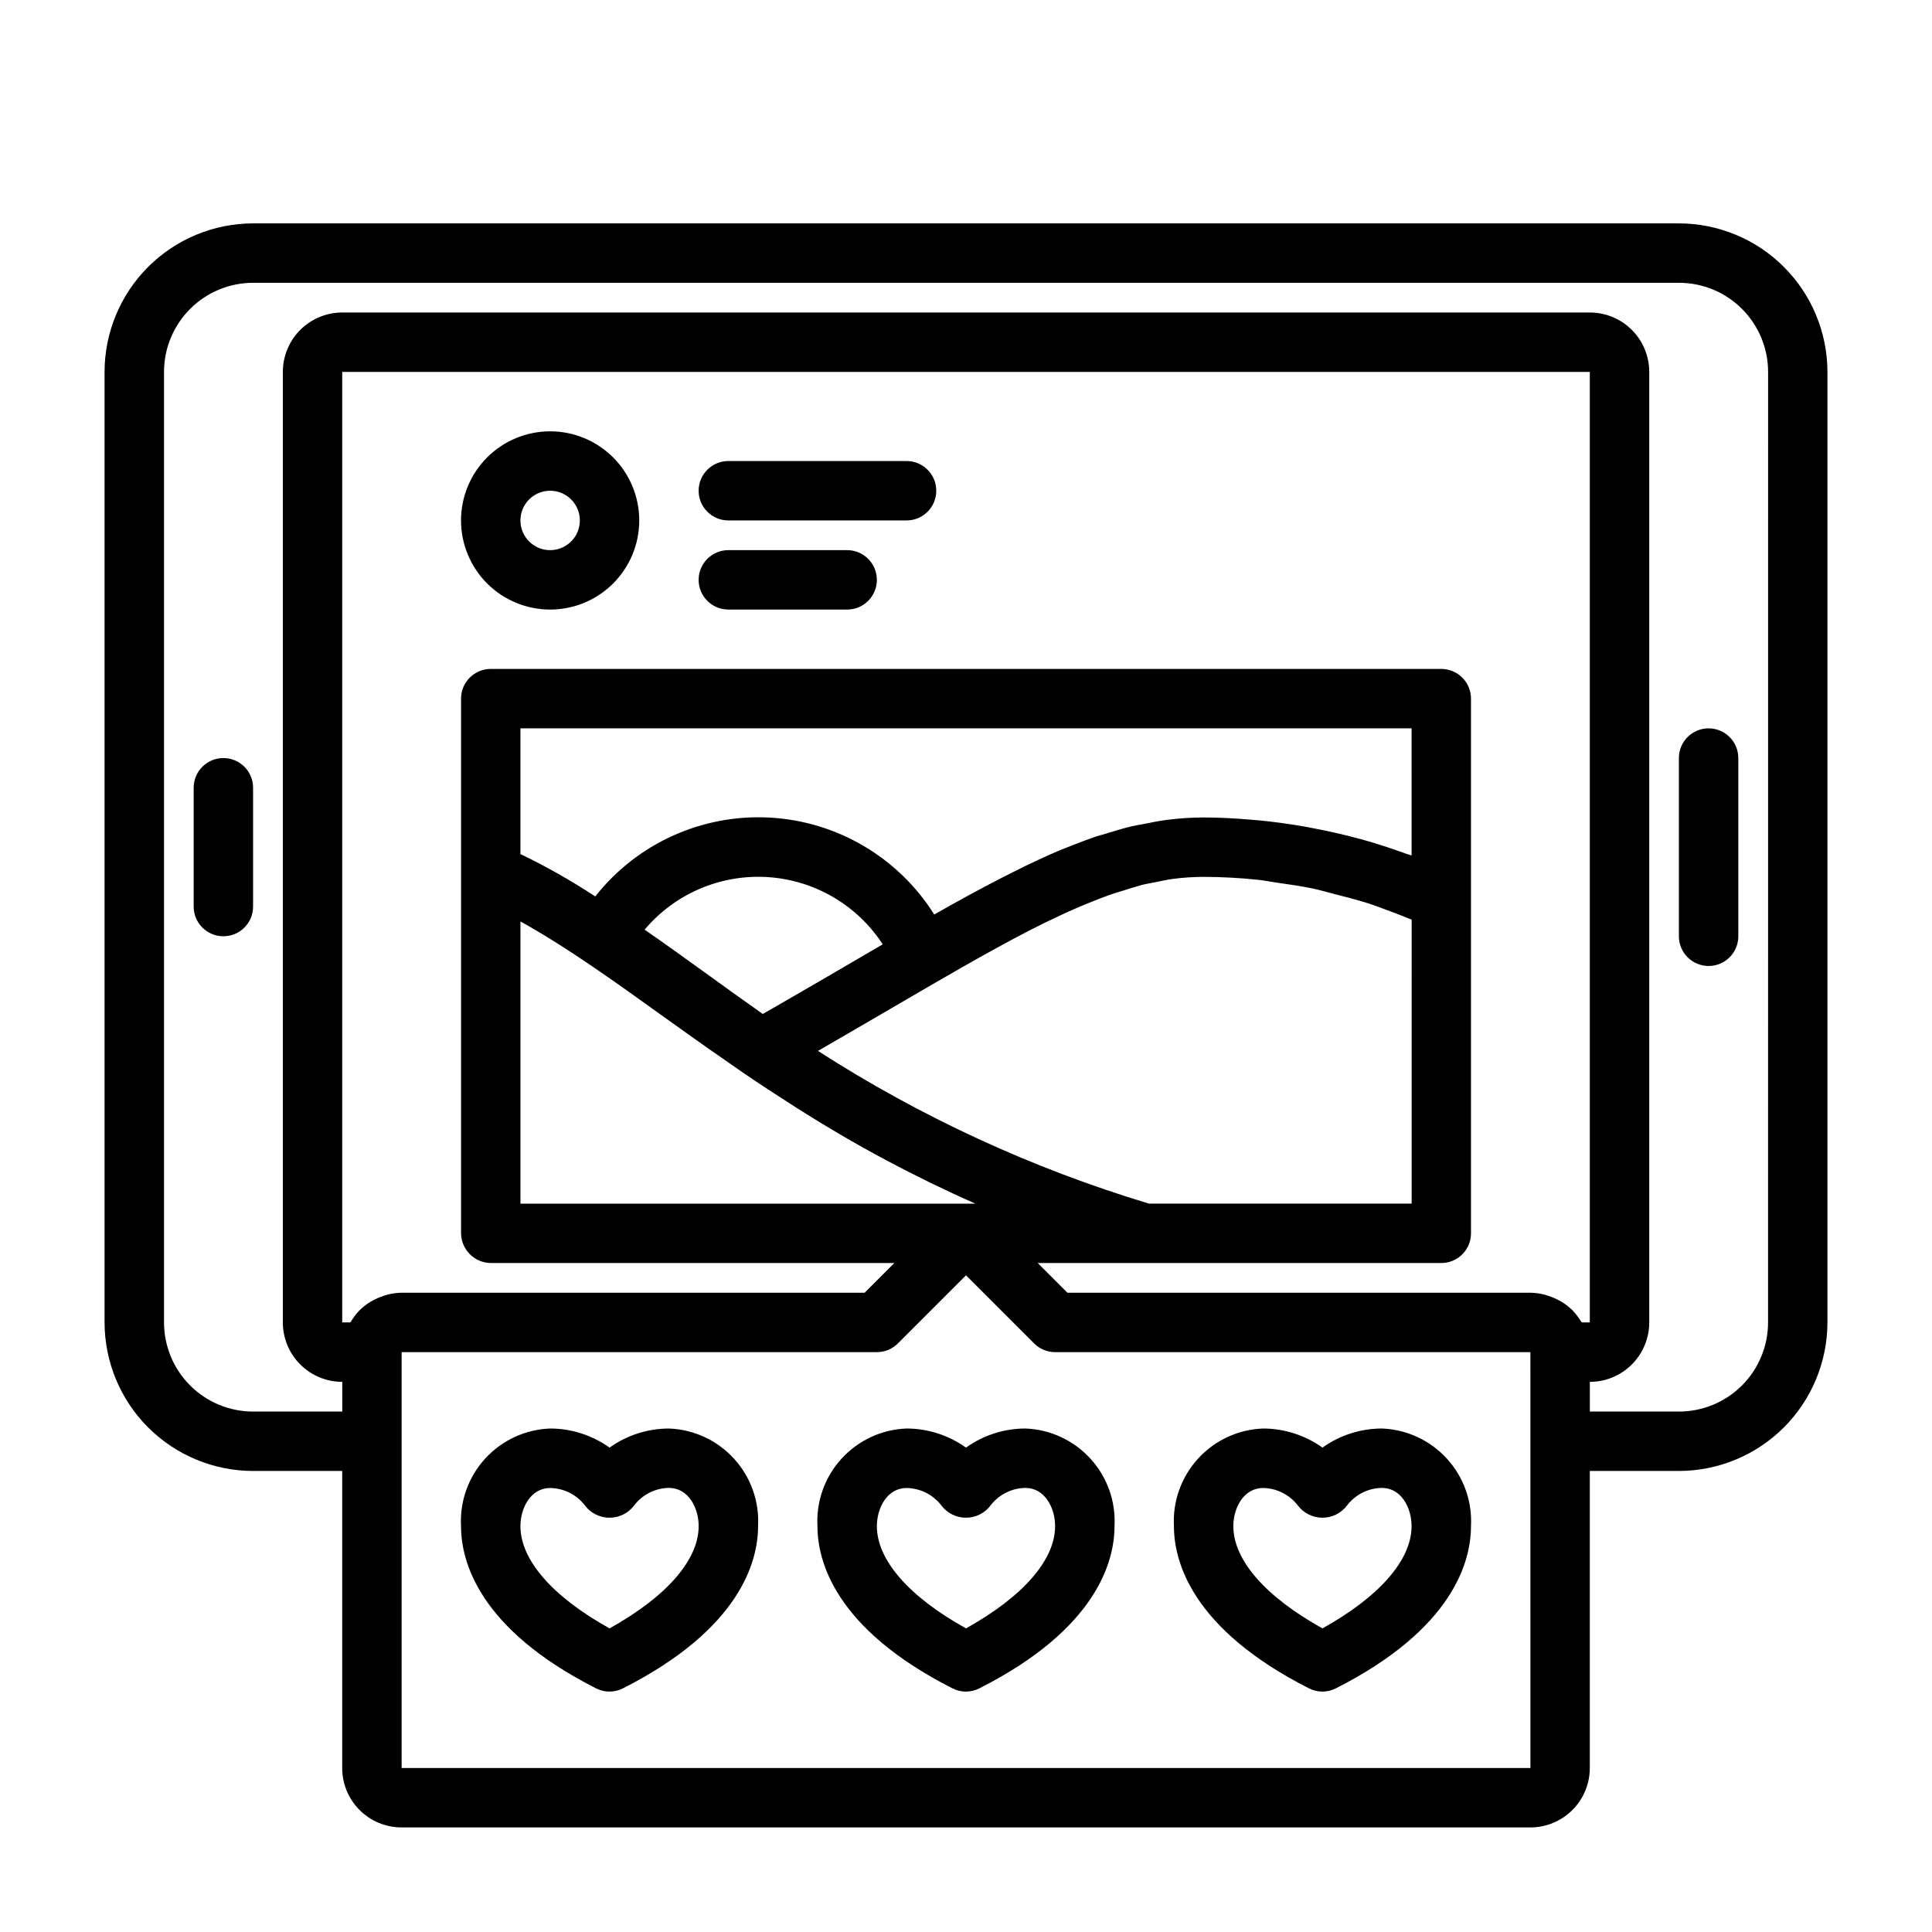 <?xml version="1.0" encoding="UTF-8"?>
<!-- Uploaded to: SVG Repo, www.svgrepo.com, Generator: SVG Repo Mixer Tools -->
<svg fill="#000000" width="800px" height="800px" version="1.1" viewBox="144 144 512 512" xmlns="http://www.w3.org/2000/svg">
 <g>
  <path d="m289.79 305.54c6.266 0 12.27-2.488 16.699-6.918 4.43-4.43 6.918-10.438 6.918-16.699s-2.488-12.27-6.918-16.699c-4.43-4.43-10.434-6.918-16.699-6.918-6.262 0-12.27 2.488-16.699 6.918-4.426 4.43-6.914 10.438-6.914 16.699s2.488 12.27 6.914 16.699c4.43 4.43 10.438 6.918 16.699 6.918zm0-31.488c3.184 0 6.055 1.918 7.273 4.859s0.547 6.328-1.707 8.578c-2.25 2.25-5.637 2.926-8.578 1.707s-4.859-4.09-4.859-7.273c0-4.348 3.523-7.871 7.871-7.871z"/>
  <path d="m337.02 281.92h47.23c4.348 0 7.871-3.523 7.871-7.871s-3.523-7.871-7.871-7.871h-47.23c-4.348 0-7.875 3.523-7.875 7.871s3.527 7.871 7.875 7.871z"/>
  <path d="m337.02 305.54h31.488c4.348 0 7.871-3.523 7.871-7.871 0-4.348-3.523-7.875-7.871-7.875h-31.488c-4.348 0-7.875 3.527-7.875 7.875 0 4.348 3.527 7.871 7.875 7.871z"/>
  <path d="m588.93 203.2h-377.86c-10.434 0.012-20.441 4.16-27.82 11.539-7.375 7.379-11.527 17.383-11.539 27.82v251.9c0.012 10.438 4.164 20.441 11.539 27.82 7.379 7.379 17.387 11.527 27.82 11.543h23.617v78.719c0 4.176 1.656 8.18 4.609 11.133s6.957 4.613 11.133 4.613h299.14c4.176 0 8.18-1.66 11.133-4.613s4.613-6.957 4.613-11.133v-78.719h23.617-0.004c10.438-0.016 20.441-4.164 27.82-11.543s11.527-17.383 11.543-27.82v-251.9c-0.016-10.438-4.164-20.441-11.543-27.82-7.379-7.379-17.383-11.527-27.82-11.539zm-352.12 291.26h-2.117v-251.9h330.62v251.9h-2.117c-0.07-0.125-0.18-0.219-0.262-0.348v0.004c-0.602-0.988-1.305-1.91-2.102-2.75l-0.117-0.133c-0.863-0.848-1.824-1.598-2.859-2.227-0.309-0.188-0.621-0.34-0.938-0.512-0.805-0.426-1.645-0.781-2.508-1.062-0.355-0.117-0.691-0.234-1.055-0.332h-0.004c-1.234-0.32-2.508-0.492-3.785-0.512h-122.69l-7.871-7.871h106.95c2.09 0 4.09-0.828 5.566-2.305 1.477-1.477 2.309-3.481 2.309-5.566v-141.7c0-2.086-0.832-4.09-2.309-5.566-1.477-1.473-3.477-2.305-5.566-2.305h-251.9c-4.348 0-7.871 3.523-7.871 7.871v141.7c0.059 4.32 3.547 7.812 7.871 7.871h106.95l-7.871 7.871h-122.7c-1.277 0.02-2.551 0.191-3.785 0.512-0.363 0.094-0.699 0.211-1.055 0.332-0.867 0.281-1.707 0.637-2.512 1.062-0.316 0.172-0.629 0.324-0.938 0.512-1.035 0.629-1.992 1.379-2.856 2.227l-0.117 0.133h-0.004c-0.797 0.84-1.5 1.762-2.102 2.75-0.078 0.125-0.188 0.219-0.258 0.344zm134.55-96.367c-6.902 4.039-14.391 8.406-22.371 12.988l-2.852 1.629c-10.469-7.359-20.773-15.043-31.309-22.34h0.004c8.023-9.531 20.09-14.699 32.527-13.934s23.777 7.375 30.574 17.824zm77.137 64.883c-30.984-9.344-60.512-22.965-87.73-40.473 1.094-0.637 2.117-1.234 3.203-1.859l4.367-2.527 11.66-6.785c13.738-8.023 25.449-14.848 35.945-20.301l1.324-0.676c2.582-1.332 5.055-2.519 7.496-3.66 1.188-0.559 2.363-1.117 3.559-1.629 1.645-0.73 3.242-1.379 4.84-2.023s3.148-1.266 4.723-1.82c1.188-0.426 2.363-0.789 3.519-1.125 1.73-0.543 3.465-1.102 5.172-1.574 1.188-0.301 2.363-0.48 3.543-0.715 1.574-0.324 3.148-0.684 4.723-0.891h-0.004c2.699-0.355 5.422-0.535 8.148-0.535 4.844 0.008 9.684 0.27 14.5 0.785 1.574 0.164 3.188 0.504 4.785 0.73 3.227 0.457 6.445 0.914 9.668 1.574 1.906 0.41 3.801 0.977 5.707 1.465 2.891 0.73 5.769 1.473 8.66 2.363 2.039 0.652 4.055 1.449 6.078 2.188s3.816 1.457 5.723 2.242l-0.004 75.246zm69.59-92.262c-0.441-0.156-0.883-0.27-1.324-0.426-4.062-1.465-8.141-2.816-12.234-3.938l-0.363-0.086c-4.008-1.094-8.031-1.984-12.051-2.762l-2.363-0.449c-3.984-0.699-7.973-1.242-11.973-1.637-0.789-0.078-1.574-0.133-2.363-0.195-4.102-0.355-8.266-0.586-12.43-0.586-3.188 0.008-6.371 0.211-9.535 0.609-2.125 0.25-4.242 0.707-6.352 1.125-1 0.195-2 0.332-3 0.566-2.273 0.527-4.582 1.227-6.879 1.945-0.906 0.285-1.812 0.52-2.715 0.789-2.086 0.707-4.227 1.527-6.352 2.363-1.316 0.52-2.637 1.031-3.938 1.574-1.684 0.715-3.418 1.504-5.141 2.305-2.141 0.988-4.309 2.035-6.504 3.148l-2.977 1.504c-5.773 2.965-11.777 6.231-18.012 9.793v-0.004c-9.516-15.152-25.805-24.734-43.672-25.688-17.867-0.949-35.082 6.844-46.156 20.902-6.356-4.176-12.977-7.93-19.828-11.234v-33.312h236.16zm-236.16 17.477c2.211 1.211 4.367 2.527 6.543 3.809 9.398 5.754 19.105 12.594 29.734 20.254 6.078 4.367 12.492 8.941 19.184 13.562 1.309 0.906 2.543 1.793 3.883 2.699 3.938 2.684 8.258 5.512 12.746 8.375 0.441 0.277 0.867 0.582 1.309 0.859 0.262 0.164 0.535 0.309 0.789 0.473l-0.008 0.004c14.82 9.387 30.324 17.66 46.371 24.75h-120.55zm267.65 224.35h-299.14v-110.21h125.95c2.086 0 4.09-0.832 5.566-2.309l18.051-18.051 18.051 18.051c1.473 1.477 3.477 2.309 5.562 2.309h125.95zm62.977-118.08c0 6.266-2.488 12.273-6.918 16.699-4.426 4.43-10.434 6.918-16.699 6.918h-23.613v-7.871c4.176 0 8.18-1.66 11.133-4.613 2.949-2.949 4.609-6.957 4.609-11.133v-251.9c0-4.176-1.66-8.18-4.609-11.133-2.953-2.953-6.957-4.613-11.133-4.613h-330.62c-4.176 0-8.18 1.66-11.133 4.613-2.953 2.953-4.613 6.957-4.613 11.133v251.9c0 4.176 1.66 8.184 4.613 11.133 2.953 2.953 6.957 4.613 11.133 4.613v7.871h-23.617c-6.266 0-12.27-2.488-16.699-6.918-4.43-4.426-6.918-10.434-6.918-16.699v-251.9c0-6.266 2.488-12.27 6.918-16.699 4.43-4.43 10.434-6.918 16.699-6.918h377.86c6.266 0 12.273 2.488 16.699 6.918 4.43 4.43 6.918 10.434 6.918 16.699z"/>
  <path d="m596.8 337.02c-4.348 0-7.875 3.523-7.875 7.871v47.23c0 4.348 3.527 7.875 7.875 7.875 4.348 0 7.871-3.527 7.871-7.875v-47.23c0-2.09-0.832-4.09-2.305-5.566-1.477-1.477-3.481-2.305-5.566-2.305z"/>
  <path d="m203.2 344.89c-4.348 0-7.875 3.523-7.875 7.871v31.488c0 4.348 3.527 7.871 7.875 7.871 4.348 0 7.871-3.523 7.871-7.871v-31.488c0-2.086-0.828-4.09-2.305-5.566-1.477-1.477-3.481-2.305-5.566-2.305z"/>
  <path d="m415.74 522.57c-5.648 0.008-11.152 1.777-15.742 5.062-4.594-3.285-10.098-5.055-15.746-5.062-6.582 0.242-12.789 3.121-17.23 7.984-4.438 4.863-6.738 11.305-6.387 17.883 0 9.289 4.652 27.215 35.801 43.004h0.004c2.227 1.133 4.859 1.133 7.082 0 31.184-15.789 35.836-33.715 35.836-43.004 0.355-6.578-1.945-13.02-6.387-17.883-4.441-4.863-10.648-7.742-17.23-7.984zm-15.742 52.969c-15.066-8.359-23.617-18.105-23.617-27.078 0-4.902 2.762-10.125 7.871-10.125 3.617 0.051 7.012 1.754 9.211 4.621 1.555 2.066 4 3.273 6.586 3.254 2.586-0.016 5.012-1.258 6.535-3.348 2.203-2.828 5.574-4.5 9.156-4.551 5.109 0 7.871 5.219 7.871 10.125 0 8.996-8.547 18.719-23.613 27.102z"/>
  <path d="m321.28 522.57c-5.644 0.008-11.148 1.777-15.742 5.062-4.594-3.285-10.098-5.055-15.746-5.062-6.582 0.242-12.789 3.121-17.227 7.984-4.441 4.863-6.742 11.305-6.387 17.883 0 9.289 4.652 27.215 35.801 43.004 2.227 1.133 4.859 1.133 7.086 0 31.18-15.789 35.832-33.715 35.832-43.004 0.355-6.578-1.945-13.02-6.387-17.883-4.441-4.863-10.648-7.742-17.23-7.984zm-15.742 52.969c-15.066-8.359-23.617-18.105-23.617-27.078 0-4.902 2.762-10.125 7.871-10.125 3.617 0.051 7.012 1.754 9.211 4.621 1.559 2.066 4 3.273 6.586 3.254 2.586-0.016 5.012-1.258 6.539-3.348 2.199-2.828 5.57-4.5 9.152-4.551 5.109 0 7.871 5.219 7.871 10.125 0 8.996-8.547 18.719-23.613 27.102z"/>
  <path d="m510.21 522.57c-5.648 0.008-11.152 1.777-15.746 5.062-4.59-3.285-10.094-5.055-15.742-5.062-6.582 0.242-12.789 3.121-17.23 7.984-4.441 4.863-6.742 11.305-6.387 17.883 0 9.289 4.652 27.215 35.801 43.004h0.004c2.223 1.133 4.859 1.133 7.082 0 31.184-15.789 35.836-33.715 35.836-43.004 0.355-6.578-1.949-13.02-6.387-17.883-4.441-4.863-10.648-7.742-17.23-7.984zm-15.746 52.969c-15.066-8.359-23.617-18.105-23.617-27.078 0-4.902 2.762-10.125 7.871-10.125h0.004c3.617 0.051 7.008 1.754 9.211 4.621 1.555 2.066 4 3.273 6.586 3.254 2.586-0.016 5.008-1.258 6.535-3.348 2.203-2.828 5.57-4.5 9.156-4.551 5.109 0 7.871 5.219 7.871 10.125 0 8.996-8.547 18.719-23.617 27.102z"/>
 </g>
</svg>